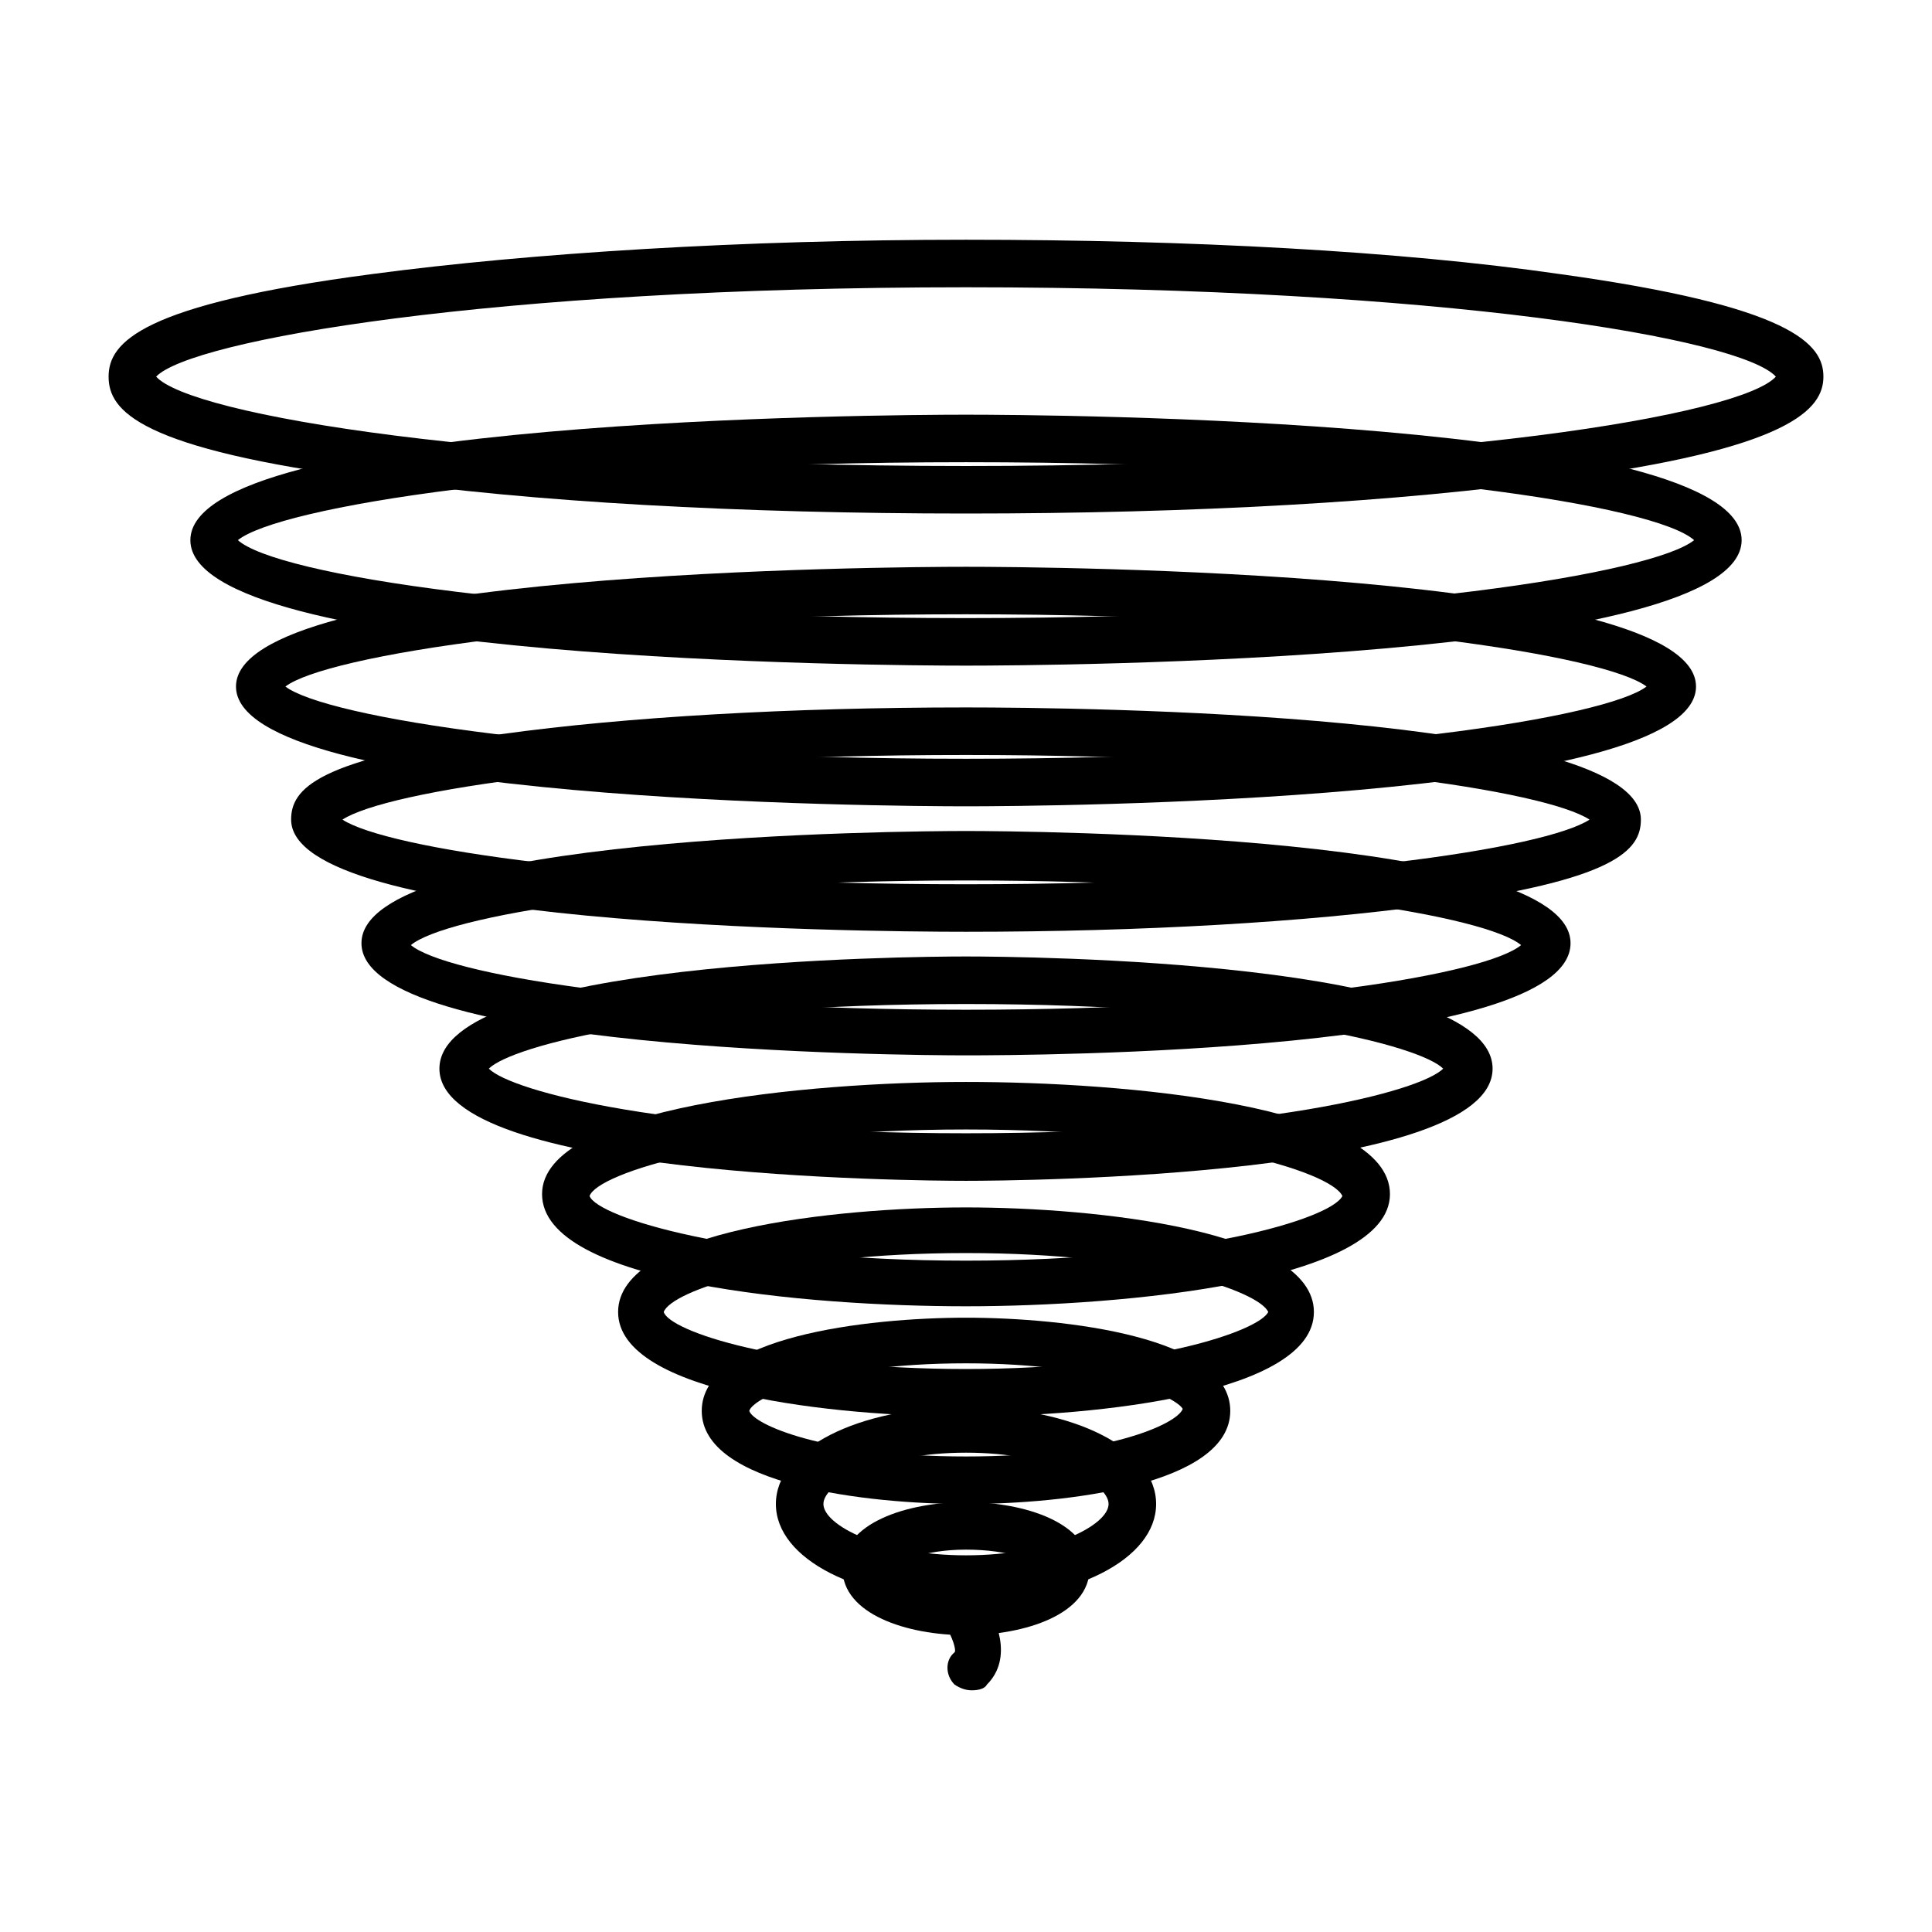 <?xml version="1.0" encoding="UTF-8"?>
<!-- The Best Svg Icon site in the world: iconSvg.co, Visit us! https://iconsvg.co -->
<svg fill="#000000" width="800px" height="800px" version="1.1" viewBox="144 144 512 512" xmlns="http://www.w3.org/2000/svg">
 <g>
  <path d="m400 280.09c-59.449 0-115.37-3.023-157.19-9.07-61.973-8.062-70.031-18.137-70.031-27.207 0-9.07 8.566-19.145 70.031-27.207 41.816-5.543 97.738-9.07 157.19-9.07s115.37 3.023 157.19 9.07c61.969 8.566 70.031 18.641 70.031 27.207s-8.566 19.145-70.031 27.207c-41.816 6.047-97.738 9.07-157.19 9.07zm-214.62-36.277c9.07 10.078 88.168 23.68 214.62 23.68 126.46 0 205.56-13.602 214.62-23.68-9.07-10.078-88.168-23.68-214.62-23.68-126.46 0-205.55 14.109-214.62 23.68z"/>
  <path d="m400 320.4c-21.16 0-205.55-1.008-205.55-33.25 0-32.246 184.39-33.254 205.55-33.254s205.55 1.008 205.55 33.25c0 32.246-184.39 33.254-205.55 33.254zm-192.96-33.254c10.078 9.07 81.113 20.656 192.96 20.656s182.38-12.09 192.96-20.656c-10.078-9.07-81.113-20.656-192.96-20.656s-182.38 12.094-192.96 20.656z"/>
  <path d="m400 357.68c-19.648 0-193.46-1.008-193.46-31.738 0-30.73 173.81-31.738 193.46-31.738s193.46 1.008 193.46 31.738c0 30.73-173.81 31.738-193.46 31.738zm-180.37-31.742c10.578 8.062 77.586 19.145 180.36 19.145s169.79-11.082 180.36-19.145c-10.578-8.062-77.586-19.145-180.36-19.145-102.77 0-169.78 11.086-180.36 19.145z"/>
  <path d="m400 390.93c-29.727 0-178.85-1.512-178.85-29.727 0-8.062 6.551-16.121 55.922-22.672 32.746-4.535 76.578-7.055 122.93-7.055 29.727 0 178.85 1.512 178.85 29.727 0 8.062-6.551 16.121-55.922 22.672-32.75 4.535-76.582 7.055-122.93 7.055zm-165.25-29.723c11.586 7.559 72.547 17.129 165.25 17.129 92.699 0 153.66-9.574 165.25-17.129-11.586-7.559-72.547-17.129-165.25-17.129-92.703-0.004-153.66 9.57-165.25 17.129z"/>
  <path d="m400 423.68c-16.625 0-160.21-1.008-160.21-29.727s144.09-29.727 160.21-29.727 160.21 1.008 160.21 29.727c0 29.223-143.59 29.727-160.21 29.727zm-147.11-29.219c9.07 7.559 63.984 17.129 147.11 17.129s138.04-9.574 147.11-17.129c-9.07-7.559-63.984-17.129-147.11-17.129s-138.05 9.57-147.11 17.129z"/>
  <path d="m400 456.93c-14.105 0-139.55-1.008-139.55-29.727s124.95-29.727 139.55-29.727 139.55 1.008 139.55 29.727-125.45 29.727-139.55 29.727zm-126.46-29.727c6.047 6.047 47.863 17.129 126.46 17.129s120.41-11.082 126.46-17.129c-6.047-6.043-47.863-17.129-126.46-17.129-78.598 0-120.41 11.086-126.46 17.129z"/>
  <path d="m400 490.18c-41.816 0-112.35-6.047-112.35-29.727 0-23.176 70.535-29.727 112.35-29.727 41.816 0 112.35 6.047 112.35 29.727 0 23.18-70.531 29.727-112.35 29.727zm0-46.855c-61.465 0-97.738 11.586-99.754 17.633 2.016 5.543 38.289 17.129 99.754 17.129 60.457 0 96.73-11.082 99.754-17.129-3.023-6.547-39.297-17.633-99.754-17.633z"/>
  <path d="m400 519.4c-34.258 0-92.195-6.047-92.195-27.711 0-21.664 57.938-27.711 92.195-27.711s92.195 6.047 92.195 27.711c0 21.664-57.938 27.711-92.195 27.711zm0-43.328c-49.375 0-78.09 10.078-80.105 15.617 1.512 5.039 30.73 15.113 80.105 15.113 48.871 0 77.586-10.078 80.105-15.113-2.519-5.543-31.238-15.617-80.105-15.617z"/>
  <path d="m400 542.58c-26.199 0-70.031-5.039-70.031-24.688s43.832-24.688 70.031-24.688 70.031 5.039 70.031 24.688c-0.004 19.648-43.836 24.688-70.031 24.688zm0-37.285c-37.785 0-56.426 9.07-57.434 12.594 1.008 3.527 19.648 12.09 57.434 12.09 37.281 0 55.922-8.566 57.434-12.594-1.512-3.019-20.152-12.09-57.434-12.09z"/>
  <path d="m400 568.27c-28.719 0-50.383-11.082-50.383-25.695 0-14.609 21.664-25.695 50.383-25.695s50.383 11.082 50.383 25.695c-0.004 14.613-21.668 25.695-50.383 25.695zm0-39.297c-22.672 0-37.785 8.062-37.785 13.602 0 5.543 15.113 13.602 37.785 13.602s37.785-8.062 37.785-13.602c0-5.539-15.113-13.602-37.785-13.602z"/>
  <path d="m400 577.34c-15.617 0-32.746-5.543-32.746-17.633 0-12.09 17.129-17.633 32.746-17.633s32.746 5.543 32.746 17.633c0 12.09-17.129 17.633-32.746 17.633zm-20.152-17.633c1.512 2.016 8.566 5.039 20.152 5.039s18.641-3.023 20.152-5.039c-1.512-2.016-8.566-5.039-20.152-5.039-11.59 0-18.641 3.527-20.152 5.039z"/>
  <path d="m401.51 591.95c-1.512 0-3.023-0.504-4.535-1.512-2.519-2.519-2.519-6.551 0-8.566 0.504-0.504-0.504-4.031-2.519-7.055-2.016-3.023-1.008-6.551 1.512-8.566 3.023-2.016 6.551-1.512 8.566 1.512 3.527 5.039 8.062 15.617 1.008 22.672-0.508 1.012-2.019 1.516-4.031 1.516z"/>
 </g>
</svg>